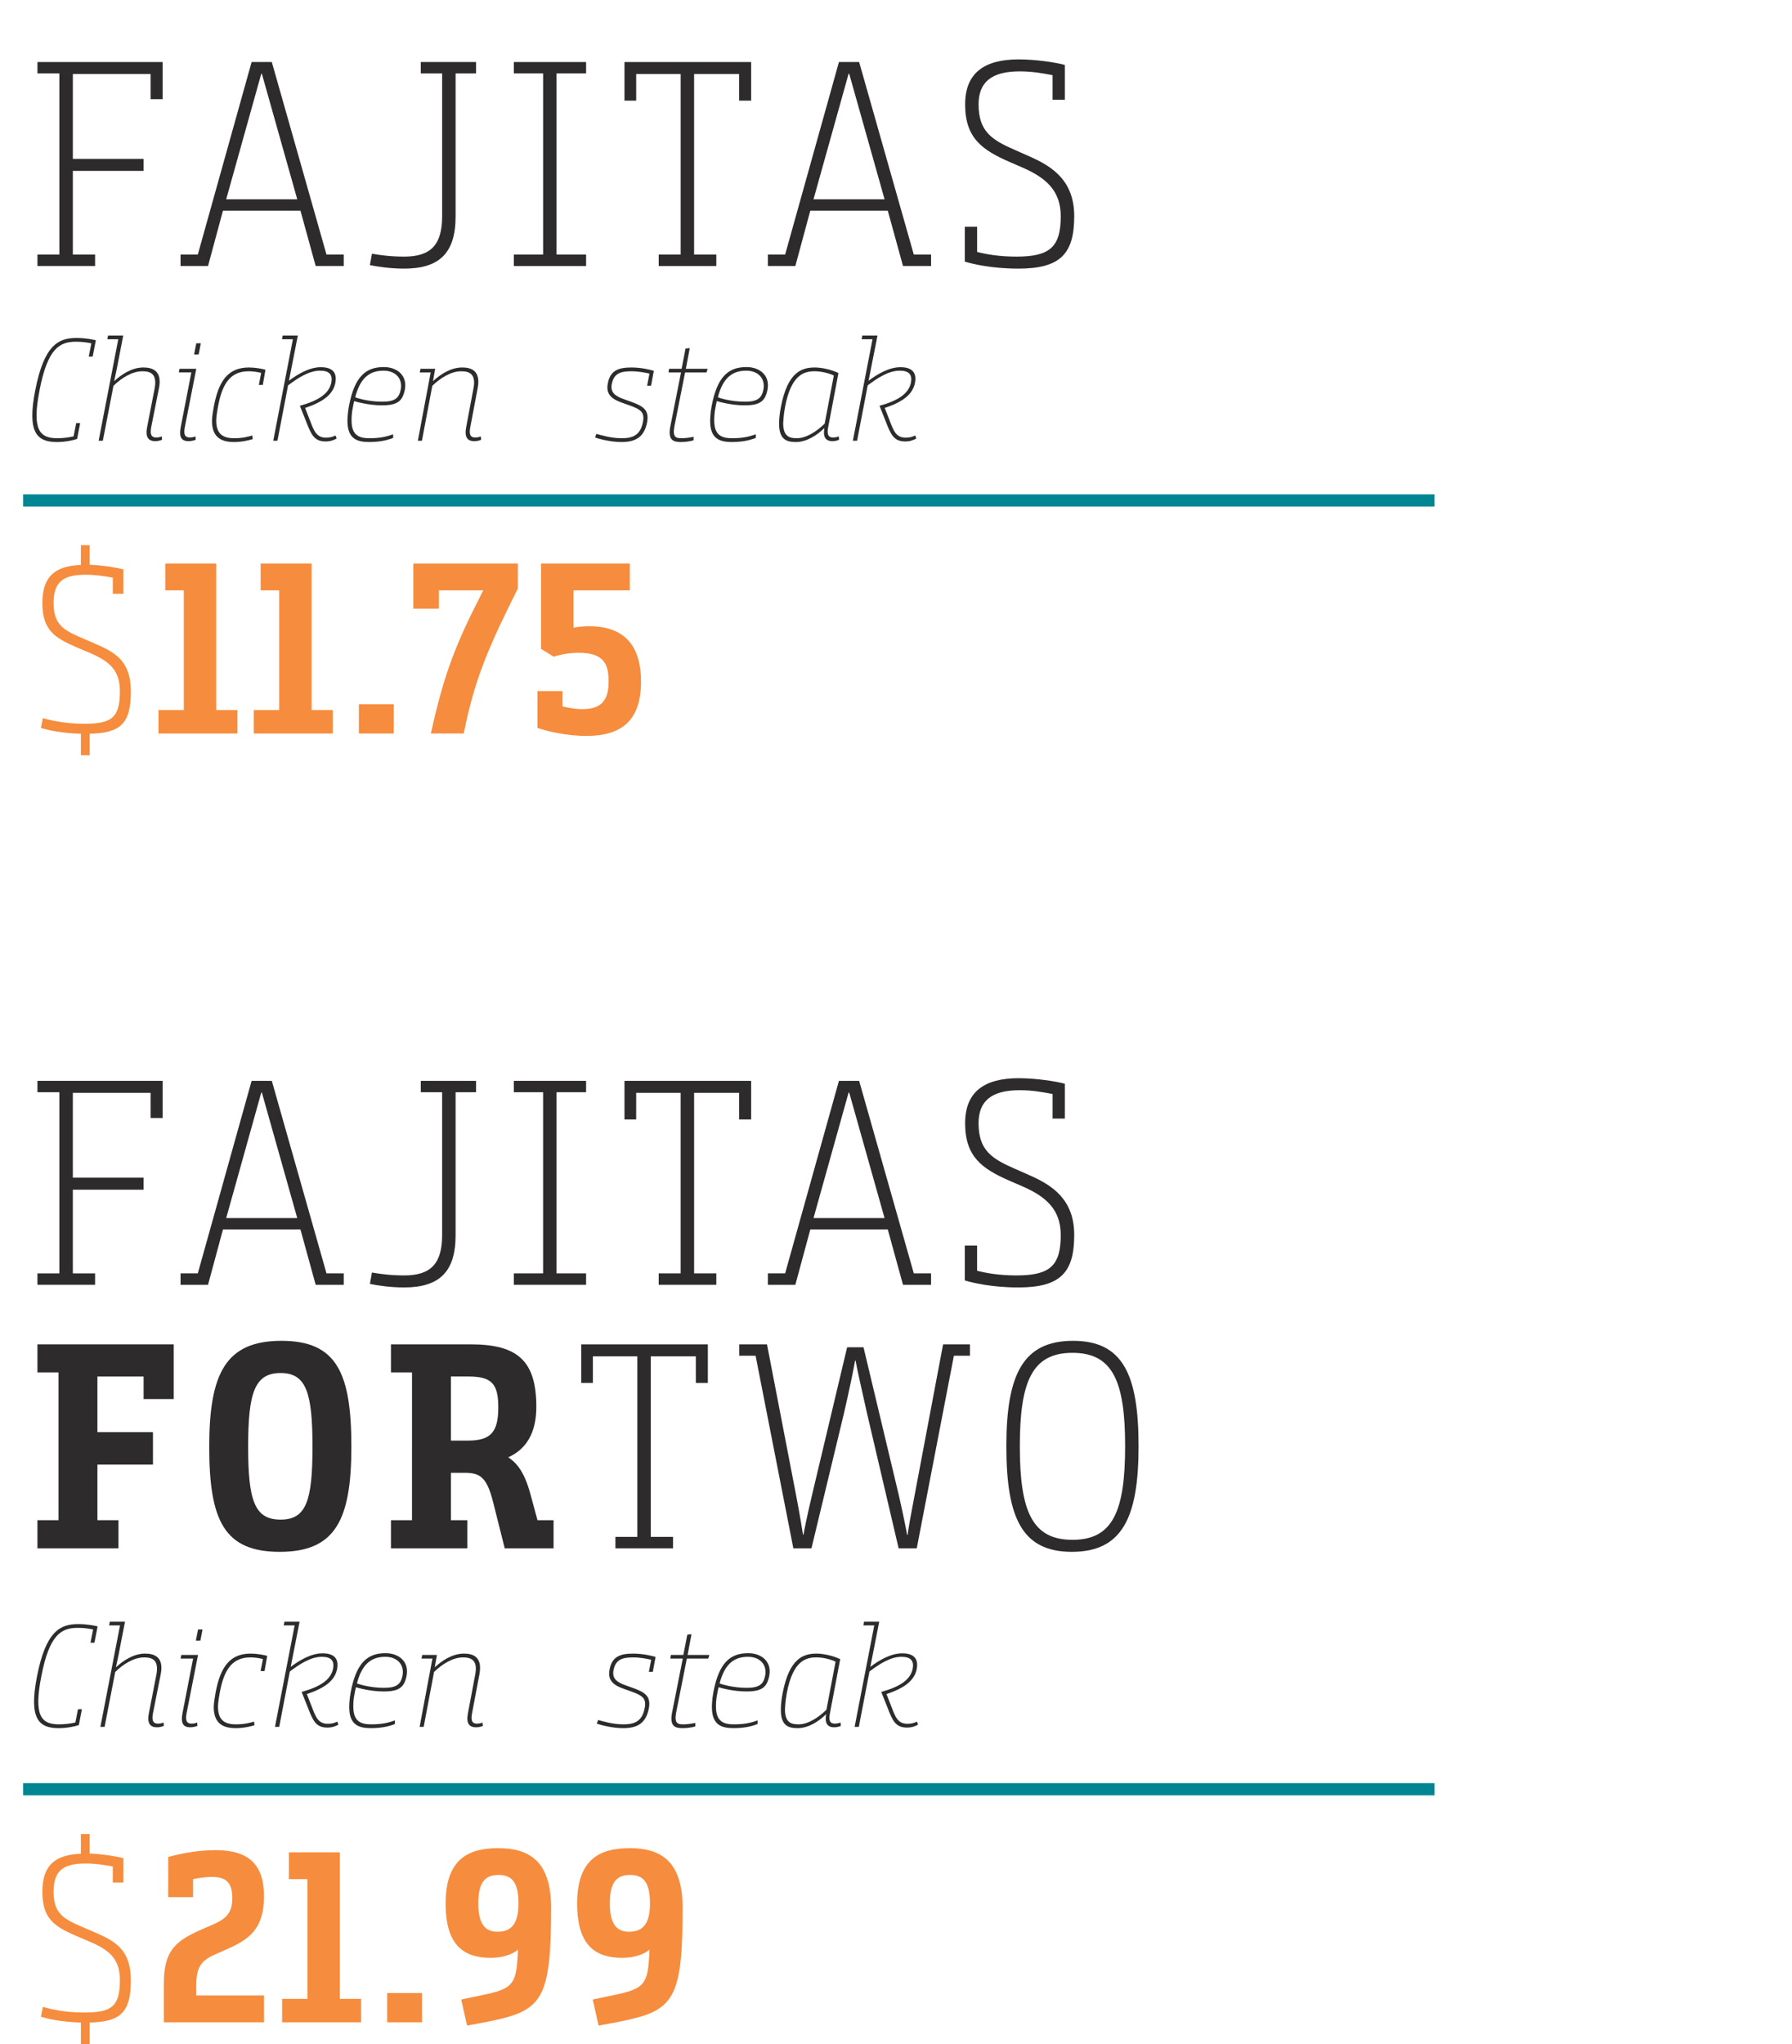 <?xml version="1.0" encoding="utf-8"?>
<!-- Generator: Adobe Illustrator 16.0.0, SVG Export Plug-In . SVG Version: 6.00 Build 0)  -->
<!DOCTYPE svg PUBLIC "-//W3C//DTD SVG 1.1//EN" "http://www.w3.org/Graphics/SVG/1.1/DTD/svg11.dtd">
<svg version="1.1" id="Layer_1" xmlns="http://www.w3.org/2000/svg" xmlns:xlink="http://www.w3.org/1999/xlink" x="0px" y="0px"
	 width="500px" height="570px" viewBox="0 0 500 570" enable-background="new 0 0 500 570" xml:space="preserve">
<g>
	<g>
		<polygon fill="#2D2B2B" points="42.029,27.657 42.029,20.64 20.325,20.64 20.325,44.304 40.07,44.304 40.07,47.653 20.325,47.653 
			20.325,70.992 26.529,70.992 26.529,74.176 10.449,74.176 10.449,70.992 16.564,70.992 16.564,20.476 10.449,20.476 
			10.449,17.299 45.378,17.299 45.378,27.657 		"/>
		<path fill="#2D2B2B" d="M63.109,55.574h19.828l-9.876-35.019h-0.158L63.109,55.574z M88.08,74.179l-4.246-15.431H62.211
			l-4.167,15.431h-7.668v-3.191h4.817l15.012-53.689h5.636l15.256,53.689h4.818v3.191H88.08z"/>
		<g>
			<path fill="#2D2B2B" d="M127.118,20.476v39.909c0,10.366-4.729,14.522-14.357,14.522c-3.924,0-7.588-0.571-9.55-0.981
				l0.571-3.176c2.284,0.403,5.223,0.812,8.979,0.812c7.507,0,10.603-3.346,10.603-11.26V20.476h-5.956v-3.177h15.421v3.178
				L127.118,20.476L127.118,20.476z"/>
		</g>
		<polygon fill="#2D2B2B" points="143.369,74.179 143.369,70.988 151.539,70.988 151.539,20.473 143.369,20.473 143.369,17.299 
			163.532,17.299 163.532,20.473 155.286,20.473 155.286,70.988 163.532,70.988 163.532,74.179 		"/>
		<polygon fill="#2D2B2B" points="206.23,28.065 206.23,20.644 193.666,20.644 193.666,70.988 199.864,70.988 199.864,74.179 
			183.793,74.179 183.793,70.988 189.913,70.988 189.913,20.644 177.506,20.644 177.506,28.065 174.242,28.065 174.242,17.301 
			209.58,17.301 209.58,28.065 		"/>
		<path fill="#2D2B2B" d="M226.983,55.574h19.83l-9.876-35.019h-0.159L226.983,55.574z M251.955,74.179l-4.246-15.431h-21.623
			l-4.17,15.431h-7.665v-3.191h4.814l15.014-53.689h5.636l15.253,53.689h4.821v3.191H251.955z"/>
		<g>
			<path fill="#2D2B2B" d="M269.206,63.241h3.428v7.017c2.524,0.651,6.198,1.305,10.929,1.305c9.391,0,12.405-2.692,12.405-11.26
				c0-7.099-4.077-10.692-10.606-13.547l-3.752-1.627c-7.432-3.273-12.322-6.533-12.322-16.002c0-8.732,5.305-12.565,14.938-12.565
				c4.892,0,10.605,0.896,12.887,1.548v9.715h-3.426v-6.859c-2.525-0.49-5.629-1.062-9.138-1.062
				c-7.923,0-11.508,3.023-11.508,9.222c0,7.509,3.675,9.873,10.042,12.653l4.236,1.873c6.285,2.778,12.408,6.695,12.408,16.651
				c0,10.527-3.916,14.609-15.595,14.609c-7.419,0-12.812-1.306-14.927-1.956L269.206,63.241L269.206,63.241z"/>
			<path fill="#2D2B2B" d="M24.76,99.435l0.733-3.693c-1.179-0.248-2.559-0.449-4.268-0.449c-4.465,0-7.915,1.665-10.183,13.518
				c-2.155,10.92-0.082,13.396,4.91,13.396c1.706,0,3.406-0.246,4.584-0.524l0.729-3.693h1.1l-0.854,4.427H21.47
				c-0.524,0.195-2.884,0.85-5.563,0.85c-5.643,0-8.366-2.642-6.085-14.376c2.47-12.666,6.451-14.649,11.527-14.649
				c2.56,0,4.547,0.445,5.397,0.646l-0.888,4.548L24.76,99.435L24.76,99.435z"/>
			<path fill="#2D2B2B" d="M30.156,93.587h4.228l-1.789,9.22c-0.208,1.054-0.732,3.446-0.732,3.446h0.041
				c1.867-1.7,4.752-3.774,8.082-3.774c2.433,0,5.317,0.81,4.382,5.683l-2.148,10.799c-0.449,2.151,0,3.049,1.371,3.049
				c0.897,0,1.552-0.326,1.552-0.326l0.078,0.933c0,0-0.771,0.403-1.908,0.403c-1.991,0-2.802-1.216-2.269-3.896l2.104-10.795
				c0.771-4.142-1.213-4.793-3.409-4.793c-2.885,0-5.848,1.867-8.082,4.059L28.694,122.9h-1.172L33,94.605h-3.045L30.156,93.587z"/>
			<path fill="#2D2B2B" d="M54.768,95.738h1.257l-0.607,3.128h-1.26L54.768,95.738z M50.099,102.844h4.669l-3.169,16.116
				c-0.446,2.151-0.042,3.049,1.38,3.049c0.894,0,1.542-0.326,1.542-0.326l0.083,0.933c0,0-0.771,0.403-2.066,0.403
				c-1.946,0-2.642-1.216-2.114-3.896l2.964-15.263h-3.492L50.099,102.844z"/>
			<path fill="#2D2B2B" d="M72.871,103.981c-1.055-0.245-2.196-0.445-3.487-0.445c-4.913,0-7.311,3.162-8.525,9.699
				c-0.29,1.504-0.486,2.805-0.53,3.981c0,3.567,1.583,4.991,5.033,4.991c2.233,0,3.813-0.404,5.036-0.77l0.119,1.018
				c-1.058,0.326-3.042,0.812-5.234,0.812c-4.063,0-6.136-1.75-6.136-5.932c0.041-1.174,0.246-2.476,0.53-4.059
				c1.34-7.023,3.937-10.795,9.782-10.795c1.709,0,3.737,0.363,4.673,0.65l-0.086,0.118l-0.723,4.101h-1.096L72.871,103.981z"/>
			<path fill="#2D2B2B" d="M78.876,93.587H83.1l-2.477,12.586c2.439-1.828,5.681-3.772,8.891-3.772c3.209,0,4.587,1.459,4.06,4.338
				c-0.651,3.456-3.813,5.481-8.445,7.023l1.302,3.329c1.138,2.964,1.782,4.958,4.543,4.958c1.062,0,1.83-0.208,2.642-0.612
				l0.321,0.85c-0.61,0.329-1.579,0.818-3.083,0.818c-3.166,0-4.015-1.866-5.44-5.563l-1.745-4.381
				c5.315-1.463,8.158-3.457,8.771-6.462c0.404-2.145-0.449-3.33-3.131-3.33c-3.122,0-6.246,2.073-8.931,4.1L77.414,122.9h-1.175
				l5.482-28.294h-3.043L78.876,93.587z"/>
			<path fill="#2D2B2B" d="M106.65,112.018c3.45,0,4.67-0.934,5.157-3.367c0.606-3.09-1.46-5.283-4.79-5.283
				c-3.943,0-6.54,2.073-7.914,7.431C99.381,110.926,102.591,112.018,106.65,112.018 M107.096,102.36
				c3.656,0,6.657,2.313,5.848,6.372c-0.651,3.205-2.154,4.3-6.369,4.3c-3.944,0-7.472-1.095-7.756-1.178
				c-0.121,0.534-0.288,1.222-0.326,1.542c-0.404,1.828-0.404,3.25-0.404,3.86c0,4.425,2.433,4.95,5.112,4.95
				c3.33,0,5.2-0.651,6.495-1.096v1.015c-0.929,0.329-2.963,1.141-6.66,1.141c-3.41,0-6.085-0.894-6.085-5.852
				c0-0.525,0.038-2.152,0.404-4.135C98.936,104.92,102.108,102.36,107.096,102.36"/>
			<path fill="#2D2B2B" d="M117.323,102.844h4.101l-0.603,3.409h0.038c1.867-1.7,4.749-3.774,8.123-3.774
				c2.426,0,5.232,0.814,4.297,5.768l-2.029,10.714c-0.445,2.151-0.037,3.049,1.337,3.049c0.938,0,1.545-0.326,1.545-0.326
				l0.12,0.933c0,0-0.65,0.403-1.942,0.403c-1.956,0-2.765-1.178-2.234-3.932l2.028-10.758c0.809-4.142-1.258-4.793-3.412-4.793
				c-2.881,0-5.807,1.867-8.075,4.059l-2.888,15.304h-1.137l3.576-19.039h-3.045L117.323,102.844z"/>
			<path fill="#2D2B2B" d="M166.395,120.991c1.138,0.326,4.101,1.216,7.024,1.216c2.883,0,5.237-0.651,5.967-4.505
				c0.563-2.843-0.65-3.576-4.22-4.83l-1.263-0.446c-2.718-0.936-4.911-2.114-4.342-5.323c0.609-3.773,2.963-4.622,6.575-4.622
				c2.846,0,5.235,0.61,6.293,0.929l-0.771,4.144h-1.096l0.651-3.367c-1.264-0.287-3.09-0.651-5.077-0.651
				c-3.081,0-4.872,0.651-5.44,3.567c-0.483,2.477,1.14,3.457,3.737,4.348l1.258,0.445c3.491,1.259,5.523,2.192,4.872,5.806
				c-0.812,4.347-3.409,5.564-7.181,5.564c-3.052,0-6.293-0.894-7.351-1.258L166.395,120.991z"/>
			<path fill="#2D2B2B" d="M190.018,103.861h-3.488l0.161-1.017h3.492l1.096-5.643l1.178-0.123l-1.096,5.766h6.085l-0.316,1.017
				h-5.977l-3.001,15.136c-0.525,3.008,0.493,3.21,2.113,3.21c1.172,0,2.717-0.284,3.248-0.404v0.977
				c-0.85,0.277-2.312,0.486-3.494,0.486c-2.07,0-3.731-0.449-3.002-4.27L190.018,103.861z"/>
			<path fill="#2D2B2B" d="M207.845,112.018c3.447,0,4.67-0.934,5.156-3.367c0.604-3.09-1.463-5.283-4.792-5.283
				c-3.939,0-6.537,2.073-7.915,7.431C200.573,110.926,203.783,112.018,207.845,112.018 M208.291,102.36
				c3.655,0,6.657,2.313,5.845,6.372c-0.648,3.205-2.152,4.3-6.37,4.3c-3.94,0-7.472-1.095-7.756-1.178
				c-0.126,0.534-0.285,1.222-0.326,1.542c-0.404,1.828-0.404,3.25-0.404,3.86c0,4.425,2.432,4.95,5.115,4.95
				c3.331,0,5.2-0.651,6.493-1.096v1.015c-0.929,0.329-2.964,1.141-6.657,1.141c-3.412,0-6.085-0.894-6.085-5.852
				c0-0.525,0.038-2.152,0.404-4.135C200.13,104.92,203.302,102.36,208.291,102.36"/>
			<path fill="#2D2B2B" d="M219.049,113.444c-0.404,2.187-0.487,3.895-0.524,4.545c0,3.656,1.662,4.217,3.772,4.217
				c2.679,0,5.522-1.867,7.797-4.059l2.558-13.438c-1.502-0.688-3.62-1.174-5.276-1.174
				C224.493,103.536,220.799,104.268,219.049,113.444 M227.376,102.479c1.738,0,4.424,0.522,6.569,1.544l-2.837,14.938
				c-0.452,2.189-0.042,3.045,1.375,3.045c0.858,0,1.422-0.284,1.548-0.323l0.082,0.929c0,0-0.65,0.407-1.871,0.407
				c-1.949,0-2.634-1.253-2.23-3.57h-0.084c-1.868,1.831-4.787,3.818-7.874,3.818c-2.72,0-4.704-0.812-4.667-5.198
				c0-1.305,0.158-2.843,0.487-4.504C219.738,103.696,223.718,102.479,227.376,102.479"/>
			<path fill="#2D2B2B" d="M240.602,93.587h4.227l-2.477,12.586c2.438-1.828,5.68-3.772,8.89-3.772c3.211,0,4.587,1.459,4.057,4.338
				c-0.648,3.456-3.81,5.481-8.441,7.023l1.301,3.329c1.139,2.964,1.782,4.958,4.544,4.958c1.061,0,1.83-0.208,2.641-0.612
				l0.323,0.85c-0.61,0.329-1.581,0.818-3.084,0.818c-3.169,0-4.019-1.866-5.44-5.563l-1.747-4.381
				c5.325-1.463,8.161-3.457,8.773-6.462c0.405-2.145-0.45-3.33-3.13-3.33c-3.125,0-6.247,2.073-8.932,4.1l-2.964,15.431h-1.175
				l5.481-28.294h-3.045L240.602,93.587z"/>
			<path fill="#F68C3D" d="M31.478,165.585v-4.492c-2.181-0.409-4.897-0.819-7.545-0.819c-6.262,0-8.979,1.905-8.979,7.896
				c0,5.847,2.584,7.474,7.681,9.654l3.807,1.636c5.782,2.509,10.069,4.888,10.069,13.394c0,8.978-2.925,11.562-11.497,11.761v5.987
				h-2.445v-5.987c-5.371-0.133-9.585-1.09-11.153-1.627l0.543-2.726c1.7,0.48,5.851,1.569,11.431,1.569
				c7.611,0,10.062-1.504,10.062-9.049c0-5.983-2.995-8.435-8.638-10.814l-3.535-1.494c-6.116-2.651-9.453-4.831-9.453-12.305
				c0-7.486,3.602-10.342,10.743-10.613v-5.51h2.445v5.443c3.608,0.133,7.621,0.818,9.39,1.289v6.805h-2.926V165.585z"/>
		</g>
		<polygon fill="#F68C3D" points="44.215,198.019 51.286,198.019 51.286,164.629 46.117,164.629 46.117,157.149 60.332,157.149 
			60.332,198.019 66.252,198.019 66.252,204.549 44.215,204.549 		"/>
		<polygon fill="#F68C3D" points="70.824,198.019 77.892,198.019 77.892,164.629 72.722,164.629 72.722,157.149 86.936,157.149 
			86.936,198.019 92.857,198.019 92.857,204.549 70.824,204.549 		"/>
		<rect x="100.14" y="196.391" fill="#F68C3D" width="9.727" height="8.158"/>
		<g>
			<path fill="#F68C3D" d="M115.317,157.153h29.175v6.935c-7.821,15.711-12.04,24.886-15.094,40.465h-9.182
				c3.737-16.869,6.869-24.83,14.622-39.925H122.46v5.102h-7.143V157.153z"/>
			<path fill="#F68C3D" d="M149.95,192.715h7.004v4.288c1.7,0.403,3.603,0.748,5.574,0.748c5.301,0,7.279-2.517,7.279-7.619
				c0-4.692-1.018-8.095-8.432-8.095c-3.745,0-6.871,1.091-6.871,1.091l-3.539-2.172v-23.802h24.76v7.476h-15.711v10.407
				c0,0,2.037-0.407,4.284-0.407c9.926,0,14.552,5.37,14.552,15.503c0,10.883-5.51,15.098-15.297,15.098
				c-5.375,0-11.09-1.355-13.602-2.24L149.95,192.715L149.95,192.715z"/>
		</g>
		<rect x="6.455" y="137.859" fill="#008693" width="393.795" height="3.407"/>
	</g>
	<g>
		<polygon fill="#2D2B2B" points="42.029,311.768 42.029,304.752 20.322,304.752 20.322,328.416 40.07,328.416 40.07,331.764 
			20.322,331.764 20.322,355.104 26.526,355.104 26.526,358.287 10.448,358.287 10.448,355.104 16.564,355.104 16.564,304.586 
			10.448,304.586 10.448,301.409 45.378,301.409 45.378,311.768 		"/>
		<path fill="#2D2B2B" d="M63.109,339.684h19.828l-9.876-35.019h-0.158L63.109,339.684z M88.081,358.289l-4.247-15.43H62.211
			l-4.169,15.43h-7.665v-3.191h4.815l15.013-53.688h5.637l15.256,53.688h4.818v3.191H88.081z"/>
		<g>
			<path fill="#2D2B2B" d="M127.118,304.586v39.912c0,10.363-4.73,14.521-14.357,14.521c-3.924,0-7.591-0.571-9.553-0.979
				l0.574-3.178c2.285,0.403,5.221,0.812,8.979,0.812c7.504,0,10.6-3.347,10.6-11.261v-39.828h-5.951v-3.177h15.42v3.177
				L127.118,304.586L127.118,304.586z"/>
		</g>
		<polygon fill="#2D2B2B" points="143.369,358.289 143.369,355.098 151.535,355.098 151.535,304.583 143.369,304.583 
			143.369,301.409 163.529,301.409 163.529,304.583 155.286,304.583 155.286,355.098 163.529,355.098 163.529,358.289 		"/>
		<polygon fill="#2D2B2B" points="206.23,312.176 206.23,304.754 193.667,304.754 193.667,355.098 199.865,355.098 199.865,358.289 
			183.79,358.289 183.79,355.098 189.909,355.098 189.909,304.754 177.505,304.754 177.505,312.176 174.241,312.176 
			174.241,301.412 209.579,301.412 209.579,312.176 		"/>
		<path fill="#2D2B2B" d="M226.981,339.684h19.828l-9.872-35.019h-0.158L226.981,339.684z M251.953,358.289l-4.244-15.43h-21.623
			l-4.17,15.43h-7.665v-3.191h4.814l15.013-53.688h5.637l15.253,53.688h4.815v3.191H251.953z"/>
		<g>
			<path fill="#2D2B2B" d="M269.202,347.352h3.428v7.019c2.524,0.652,6.199,1.305,10.933,1.305c9.392,0,12.403-2.691,12.403-11.26
				c0-7.098-4.075-10.691-10.604-13.547l-3.752-1.627c-7.428-3.273-12.326-6.535-12.326-16.002c0-8.732,5.304-12.564,14.938-12.564
				c4.891,0,10.604,0.897,12.891,1.548v9.714h-3.424v-6.858c-2.527-0.49-5.631-1.061-9.14-1.061c-7.923,0-11.512,3.021-11.512,9.222
				c0,7.508,3.677,9.873,10.043,12.65l4.235,1.873c6.287,2.777,12.41,6.695,12.41,16.65c0,10.526-3.918,14.608-15.593,14.608
				c-7.421,0-12.812-1.307-14.931-1.957L269.202,347.352L269.202,347.352z"/>
		</g>
		<g>
			<polygon fill="#2D2B2B" points="40.07,390.146 40.07,383.863 27.18,383.863 27.18,399.373 42.679,399.373 42.679,408.43 
				27.18,408.43 27.18,423.93 33.053,423.93 33.053,431.771 10.448,431.771 10.448,423.93 16.32,423.93 16.32,382.721 
				10.448,382.721 10.448,374.891 48.474,374.891 48.474,390.146 			"/>
			<g>
				<path fill="#2D2B2B" d="M87.188,403.451c0-15.017-1.713-20.564-8.896-20.564c-7.26,0-9.056,5.55-9.056,20.564
					c0,15.02,1.796,20.32,9.056,20.32C85.475,423.771,87.188,418.471,87.188,403.451 M78.538,373.908
					c15.424,0,19.5,8.979,19.5,29.543c0,20.565-4.562,29.299-19.992,29.299c-15.499,0-19.664-8.732-19.664-29.299
					C58.382,382.887,63.035,373.908,78.538,373.908"/>
				<path fill="#2D2B2B" d="M130.548,401.734c6.287,0,8.486-2.283,8.486-9.226c0-6.599-1.796-8.649-8.32-8.649h-4.899v17.875
					H130.548z M109.083,431.771v-7.839h5.876V382.72h-5.876v-7.83h22.195c13.146,0,18.365,4.565,18.365,17.461
					c0,7.259-2.856,11.828-7.835,14.035c1.956,1.304,4.328,3.508,6.123,10.037l2.041,7.51h4.483v7.839h-13.626l-3.264-12.978
					c-1.716-6.695-3.506-8.08-7.837-8.08h-3.912v13.219h4.568v7.839H109.083L109.083,431.771z"/>
			</g>
			<polygon fill="#2D2B2B" points="194.151,385.658 194.151,378.236 181.583,378.236 181.583,428.58 187.781,428.58 
				187.781,431.771 171.713,431.771 171.713,428.58 177.83,428.58 177.83,378.236 165.426,378.236 165.426,385.658 162.167,385.658 
				162.167,374.895 197.5,374.895 197.5,385.658 			"/>
			<path fill="#2D2B2B" d="M206.258,374.891h7.747l8.079,41.863c0.979,5.055,1.883,10.524,1.962,11.178h0.161
				c0.085-0.733,1.061-5.551,2.284-10.688l9.874-41.541h4.57l9.877,41.373c1.143,4.979,2.205,10.283,2.285,10.933h0.168
				c0-0.729,0.896-5.703,1.875-10.765l8-42.354h7.5v3.18h-4.486l-10.365,53.702h-5.055l-8.817-37.625
				c-1.469-6.522-3.018-13.462-3.186-14.688h-0.157c-0.167,1.144-1.469,7.675-3.102,14.688l-9.061,37.625h-5.053l-10.533-53.702
				h-4.565v-3.178L206.258,374.891L206.258,374.891z"/>
			<path fill="#2D2B2B" d="M313.932,403.293c0-18.207-3.507-26.035-14.688-26.035c-11.187,0-14.695,7.828-14.695,26.035
				c0,18.273,3.513,26.111,14.695,26.111C310.425,429.404,313.932,421.566,313.932,403.293 M299.404,373.908
				c13.869,0,18.275,9.381,18.275,29.385c0,20.064-4.646,29.457-18.609,29.457c-13.866,0-18.277-9.393-18.277-29.457
				C280.793,383.289,285.443,373.908,299.404,373.908"/>
		</g>
		<path fill="#F68C3D" d="M31.478,524.98v-4.49c-2.18-0.408-4.897-0.818-7.549-0.818c-6.258,0-8.975,1.904-8.975,7.896
			c0,5.848,2.584,7.473,7.678,9.653l3.81,1.636c5.783,2.51,10.066,4.889,10.066,13.395c0,8.979-2.922,11.562-11.493,11.763V570
			h-2.446v-5.985c-5.371-0.134-9.588-1.093-11.152-1.627l0.543-2.726c1.697,0.479,5.852,1.568,11.424,1.568
			c7.615,0,10.069-1.507,10.069-9.05c0-5.983-2.999-8.437-8.637-10.813l-3.536-1.494c-6.119-2.649-9.453-4.832-9.453-12.305
			c0-7.486,3.598-10.343,10.741-10.613v-5.51h2.446v5.442c3.607,0.133,7.619,0.817,9.389,1.288v6.805H31.478L31.478,524.98z"/>
		<path fill="#F68C3D" d="M46.932,517.84c2.446-0.611,7.212-1.896,13.268-1.896c9.247,0,13.46,4.078,13.46,12.848
			c0,9.252-4.287,12.107-10.473,14.824l-3.055,1.361c-4.157,1.77-5.377,3.732-5.377,8.771v2.719H73.66v7.479H45.712v-10.81
			c0-9.591,3.666-12.106,11.083-15.306l2.794-1.225c3.392-1.494,5.232-3.127,5.232-7.203c0-4.289-1.634-5.992-5.581-5.992
			c-1.835,0-3.67,0.272-5.371,0.615v5.034h-6.938L46.932,517.84L46.932,517.84z"/>
		<polygon fill="#F68C3D" points="78.716,557.418 85.786,557.418 85.786,524.027 80.615,524.027 80.615,516.547 94.828,516.547 
			94.828,557.418 100.749,557.418 100.749,563.945 78.716,563.945 		"/>
		<rect x="108.034" y="555.789" fill="#F68C3D" width="9.729" height="8.156"/>
		<rect x="6.455" y="497.256" fill="#008693" width="393.797" height="3.406"/>
		<g>
			<path fill="#F68C3D" d="M128.69,557.593c2.787-0.612,5.777-1.155,8.563-1.835c5.641-1.428,6.729-3.127,7.136-9.515
				c0.068-0.816,0.136-1.835,0.136-2.583c-1.292,1.224-4.146,2.311-7.544,2.311c-7.272,0-12.641-3.126-12.641-15.155
				c0-12.369,6.321-15.428,14.68-15.428c8.495,0,14.748,3.466,14.748,16.651c0,24.194-2.243,28.271-14.816,31.126
				c-2.854,0.68-5.777,1.156-8.631,1.699L128.69,557.593z M144.662,530.815c0-6.117-1.971-7.952-5.573-7.952
				s-5.641,1.835-5.641,7.952c0,5.98,2.106,7.884,5.369,7.884C142.419,538.699,144.662,536.796,144.662,530.815z"/>
			<path fill="#F68C3D" d="M165.387,557.593c2.787-0.612,5.777-1.155,8.563-1.835c5.641-1.428,6.729-3.127,7.136-9.515
				c0.068-0.816,0.136-1.835,0.136-2.583c-1.292,1.224-4.146,2.311-7.544,2.311c-7.272,0-12.641-3.126-12.641-15.155
				c0-12.369,6.321-15.428,14.68-15.428c8.495,0,14.748,3.466,14.748,16.651c0,24.194-2.243,28.271-14.816,31.126
				c-2.854,0.68-5.777,1.156-8.631,1.699L165.387,557.593z M181.358,530.815c0-6.117-1.971-7.952-5.573-7.952
				s-5.641,1.835-5.641,7.952c0,5.98,2.106,7.884,5.369,7.884C179.115,538.699,181.358,536.796,181.358,530.815z"/>
		</g>
		<path fill="#2D2B2B" d="M25.249,458.092l0.733-3.693c-1.179-0.248-2.56-0.449-4.269-0.449c-4.465,0-7.914,1.665-10.183,13.518
			c-2.155,10.92-0.082,13.396,4.91,13.396c1.706,0,3.405-0.246,4.584-0.523l0.729-3.693h1.1L22,481.073h-0.041
			c-0.525,0.194-2.885,0.851-5.563,0.851c-5.644,0-8.366-2.643-6.085-14.377c2.47-12.666,6.451-14.648,11.527-14.648
			c2.56,0,4.547,0.445,5.396,0.646l-0.889,4.547H25.249L25.249,458.092z"/>
		<path fill="#2D2B2B" d="M30.645,452.243h4.228l-1.788,9.22c-0.209,1.055-0.732,3.446-0.732,3.446h0.041
			c1.867-1.7,4.752-3.774,8.082-3.774c2.433,0,5.316,0.811,4.382,5.684l-2.147,10.799c-0.449,2.15,0,3.049,1.37,3.049
			c0.897,0,1.552-0.326,1.552-0.326l0.078,0.934c0,0-0.771,0.402-1.908,0.402c-1.99,0-2.801-1.215-2.269-3.896l2.104-10.795
			c0.771-4.142-1.213-4.793-3.41-4.793c-2.885,0-5.848,1.866-8.081,4.06l-2.964,15.305H28.01l5.479-28.295h-3.045L30.645,452.243z"
			/>
		<path fill="#2D2B2B" d="M55.256,454.395h1.258l-0.607,3.128h-1.26L55.256,454.395z M50.588,461.5h4.668l-3.168,16.116
			c-0.447,2.151-0.043,3.049,1.379,3.049c0.895,0,1.543-0.325,1.543-0.325l0.082,0.933c0,0-0.771,0.403-2.065,0.403
			c-1.946,0-2.642-1.217-2.114-3.896l2.965-15.264h-3.492L50.588,461.5z"/>
		<path fill="#2D2B2B" d="M73.36,462.637c-1.055-0.244-2.196-0.444-3.487-0.444c-4.913,0-7.311,3.162-8.524,9.698
			c-0.291,1.505-0.486,2.806-0.53,3.981c0,3.567,1.583,4.991,5.032,4.991c2.234,0,3.813-0.404,5.037-0.77l0.119,1.018
			c-1.059,0.326-3.043,0.812-5.234,0.812c-4.062,0-6.137-1.75-6.137-5.933c0.041-1.174,0.246-2.476,0.53-4.06
			c1.341-7.022,3.937-10.795,9.782-10.795c1.709,0,3.736,0.363,4.673,0.65l-0.086,0.118l-0.723,4.101h-1.097L73.36,462.637z"/>
		<path fill="#2D2B2B" d="M79.365,452.243h4.224l-2.477,12.586c2.439-1.827,5.682-3.772,8.891-3.772s4.588,1.459,4.061,4.338
			c-0.651,3.457-3.812,5.482-8.445,7.023l1.303,3.329c1.137,2.964,1.781,4.958,4.543,4.958c1.062,0,1.83-0.208,2.642-0.611
			l0.321,0.85c-0.61,0.329-1.58,0.818-3.084,0.818c-3.166,0-4.015-1.866-5.439-5.563l-1.745-4.381
			c5.315-1.463,8.158-3.457,8.771-6.462c0.404-2.145-0.448-3.33-3.131-3.33c-3.121,0-6.246,2.072-8.931,4.1l-2.964,15.432h-1.176
			l5.482-28.295h-3.043L79.365,452.243z"/>
		<path fill="#2D2B2B" d="M107.139,470.674c3.449,0,4.67-0.934,5.156-3.367c0.606-3.09-1.459-5.282-4.789-5.282
			c-3.943,0-6.541,2.073-7.914,7.431C99.87,469.582,103.08,470.674,107.139,470.674 M107.584,461.016
			c3.656,0,6.657,2.313,5.848,6.373c-0.65,3.205-2.153,4.3-6.368,4.3c-3.944,0-7.472-1.095-7.757-1.179
			c-0.12,0.535-0.287,1.223-0.325,1.543c-0.404,1.828-0.404,3.25-0.404,3.859c0,4.426,2.433,4.95,5.112,4.95
			c3.33,0,5.199-0.651,6.494-1.097v1.016c-0.928,0.329-2.963,1.141-6.659,1.141c-3.41,0-6.085-0.894-6.085-5.852
			c0-0.525,0.038-2.152,0.404-4.135C99.424,463.576,102.596,461.016,107.584,461.016"/>
		<path fill="#2D2B2B" d="M117.812,461.5h4.101l-0.604,3.409h0.039c1.867-1.7,4.748-3.774,8.123-3.774
			c2.426,0,5.231,0.814,4.297,5.769l-2.029,10.714c-0.445,2.15-0.037,3.049,1.337,3.049c0.938,0,1.545-0.326,1.545-0.326l0.12,0.934
			c0,0-0.65,0.402-1.941,0.402c-1.957,0-2.766-1.178-2.234-3.932l2.027-10.758c0.81-4.143-1.258-4.793-3.412-4.793
			c-2.881,0-5.807,1.867-8.074,4.059l-2.889,15.305h-1.137l3.576-19.039h-3.045L117.812,461.5z"/>
		<path fill="#2D2B2B" d="M166.883,479.647c1.139,0.325,4.102,1.216,7.024,1.216c2.883,0,5.237-0.65,5.968-4.505
			c0.562-2.843-0.65-3.576-4.221-4.83l-1.264-0.446c-2.717-0.936-4.91-2.113-4.342-5.322c0.609-3.773,2.963-4.623,6.576-4.623
			c2.846,0,5.234,0.61,6.293,0.93l-0.771,4.145h-1.096l0.65-3.367c-1.264-0.287-3.09-0.651-5.076-0.651
			c-3.082,0-4.873,0.651-5.441,3.567c-0.482,2.477,1.141,3.457,3.738,4.348l1.258,0.445c3.49,1.258,5.522,2.191,4.871,5.806
			c-0.812,4.347-3.408,5.563-7.181,5.563c-3.052,0-6.293-0.894-7.351-1.258L166.883,479.647z"/>
		<path fill="#2D2B2B" d="M190.506,462.518h-3.488l0.162-1.018h3.492l1.096-5.643l1.178-0.123l-1.096,5.766h6.084l-0.315,1.018
			h-5.978l-3,15.136c-0.525,3.008,0.492,3.21,2.113,3.21c1.172,0,2.717-0.284,3.248-0.404v0.977
			c-0.851,0.277-2.312,0.486-3.494,0.486c-2.07,0-3.731-0.449-3.002-4.27L190.506,462.518z"/>
		<path fill="#2D2B2B" d="M208.334,470.674c3.446,0,4.67-0.934,5.155-3.367c0.604-3.09-1.463-5.282-4.792-5.282
			c-3.939,0-6.537,2.073-7.915,7.431C201.062,469.582,204.272,470.674,208.334,470.674 M208.78,461.016
			c3.654,0,6.657,2.313,5.846,6.373c-0.648,3.205-2.152,4.3-6.371,4.3c-3.939,0-7.472-1.095-7.756-1.179
			c-0.126,0.535-0.285,1.223-0.326,1.543c-0.404,1.828-0.404,3.25-0.404,3.859c0,4.426,2.433,4.95,5.115,4.95
			c3.332,0,5.201-0.651,6.494-1.097v1.016c-0.93,0.329-2.965,1.141-6.658,1.141c-3.412,0-6.084-0.894-6.084-5.852
			c0-0.525,0.037-2.152,0.403-4.135C200.619,463.576,203.791,461.016,208.78,461.016"/>
		<path fill="#2D2B2B" d="M219.538,472.1c-0.404,2.188-0.486,3.896-0.523,4.546c0,3.655,1.662,4.217,3.771,4.217
			c2.68,0,5.521-1.867,7.797-4.06l2.559-13.438c-1.502-0.688-3.62-1.174-5.276-1.174C224.982,462.192,221.288,462.924,219.538,472.1
			 M227.865,461.135c1.738,0,4.424,0.522,6.569,1.545l-2.838,14.938c-0.451,2.189-0.041,3.045,1.375,3.045
			c0.858,0,1.422-0.283,1.549-0.322l0.082,0.928c0,0-0.65,0.408-1.871,0.408c-1.949,0-2.635-1.254-2.23-3.57h-0.084
			c-1.867,1.83-4.787,3.818-7.873,3.818c-2.721,0-4.705-0.812-4.668-5.199c0-1.305,0.158-2.842,0.487-4.504
			C220.227,462.352,224.207,461.135,227.865,461.135"/>
		<path fill="#2D2B2B" d="M241.09,452.243h4.228l-2.478,12.586c2.438-1.827,5.681-3.772,8.89-3.772c3.211,0,4.588,1.459,4.057,4.338
			c-0.648,3.457-3.809,5.482-8.441,7.023l1.302,3.329c1.139,2.964,1.782,4.958,4.543,4.958c1.061,0,1.83-0.208,2.641-0.611
			l0.324,0.85c-0.611,0.329-1.582,0.818-3.084,0.818c-3.169,0-4.019-1.866-5.441-5.563l-1.746-4.381
			c5.324-1.463,8.16-3.457,8.773-6.462c0.404-2.145-0.451-3.33-3.131-3.33c-3.125,0-6.247,2.072-8.931,4.1l-2.965,15.432h-1.175
			l5.481-28.295h-3.045L241.09,452.243z"/>
	</g>
</g>
</svg>
